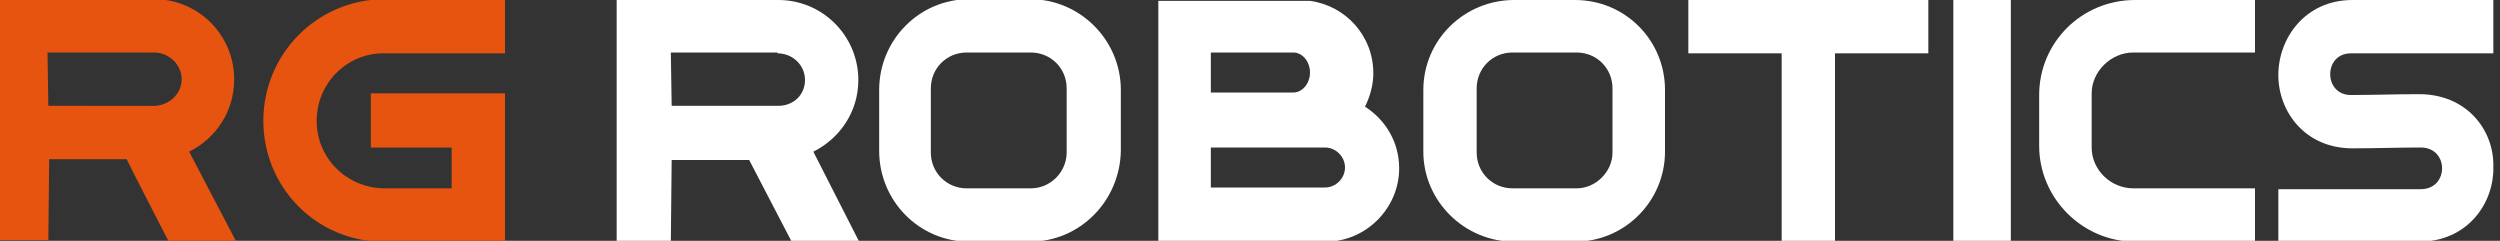 <?xml version="1.0" encoding="UTF-8"?> <!-- Generator: Adobe Illustrator 26.3.1, SVG Export Plug-In . SVG Version: 6.00 Build 0) --> <svg xmlns="http://www.w3.org/2000/svg" xmlns:xlink="http://www.w3.org/1999/xlink" id="_лой_1" x="0px" y="0px" viewBox="0 0 300 28.9" style="enable-background:new 0 0 300 28.9;" xml:space="preserve"><rect x="0" y="0" width="300" height="28.9" fill="#333333" stroke="none"/> <style type="text/css"> .st0{fill:#E6540F;} .st1{fill-rule:evenodd;clip-rule:evenodd;fill:#FFFFFF;} .st2{fill:#FFFFFF;} </style> <g> <path class="st0" d="M20.2,28.9h8.1l-5.6-10.7c3.2-1.6,5.4-4.8,5.4-8.7c0-5.3-4.3-9.6-9.6-9.6l0,0v-0.1H-0.7v29h6.5l0.1-9.7h9.3 C15.2,19.2,20.2,28.9,20.2,28.9z M46-0.1h14.6v6.5H46v0c-4.4,0-8,3.6-8,8.1s3.6,8,8,8.1h8.2v-4.9h-9.7v-6.5h16.1v11.3l0,0V29H46 c-8,0-14.4-6.5-14.4-14.5S38,0,46-0.1L46-0.1z M18.5,6.3L18.5,6.3c1.8,0,3.3,1.5,3.3,3.2s-1.4,3.1-3.2,3.2H5.8L5.7,6.3 C5.7,6.3,18.5,6.3,18.5,6.3z"></path> <path class="st1" d="M256.2,0h14.4v6.3H256c-2.7,0-5,2.3-5,4.9v6.5c0,2.7,2.3,4.9,5,4.9h14.6v6.4h-14.4c-6.3,0-11.5-5.2-11.5-11.5 v-6.1C244.7,5.1,249.8,0,256.2,0L256.2,0L256.2,0z"></path> <path class="st1" d="M159.1,29L159.1,29L159.1,29c4.8,0,8.8-4,8.8-8.8c0-3.1-1.6-5.8-4.1-7.4c0.6-1.2,1-2.6,1-4 c0-4.5-3.3-8.1-7.6-8.7v0h-18.2v29H159.1z M155.2,11.1h-9.9V6.3h9.9c1.1,0,2,1.1,2,2.4S156.3,11.1,155.2,11.1L155.2,11.1z M145.3,17.7h13.7c1.3,0,2.4,1.1,2.4,2.4s-1.1,2.4-2.4,2.4h-13.7V17.7L145.3,17.7z"></path> <path class="st2" d="M95,29h8.1l-5.5-10.8c3.2-1.6,5.4-4.8,5.4-8.6c0-5.3-4.3-9.6-9.6-9.6h0v0H74v29h6.5l0.1-9.8h9.3 C89.9,19.2,95,29,95,29z M93.3,6.4L93.3,6.4c1.8,0,3.3,1.4,3.3,3.2s-1.4,3.1-3.2,3.1H80.6l-0.1-6.4H93.3z"></path> <path class="st1" d="M290.3,29h-16.9v-6.3h17.1c3.4,0,3.4-5,0-5c-2.8,0-5.3,0.1-8.2,0.1c-5.7,0-8.9-4.4-8.9-8.8s3.2-9,8.9-9h16.9 v6.4h-17.1c-3.3,0-3.3,5,0,5c2.8,0,5.3-0.1,8.2-0.1c5.7,0,9,4.3,8.9,8.7C299.3,24.5,296,29,290.3,29L290.3,29L290.3,29z"></path> <rect x="234.4" y="0" class="st2" width="6.9" height="29"></rect> <polygon class="st1" points="213.8,6.4 213.8,29 220.2,29 220.2,6.4 231.4,6.4 231.4,0 202.6,0 202.6,6.4 "></polygon> <path class="st1" d="M189.2,22.6h-7.7c-2.4,0-4.3-1.9-4.3-4.3v-7.7c0-2.4,1.9-4.3,4.3-4.3h7.7c2.4,0,4.3,1.9,4.3,4.3v7.7 C193.5,20.6,191.5,22.6,189.2,22.6L189.2,22.6z M189,29h-7.3c-6,0-10.9-4.9-10.9-10.8v-7.4c0-6,4.9-10.8,10.9-10.8h7.3 c6,0,10.8,4.8,10.8,10.8v7.4C199.8,24.1,195,29,189,29L189,29L189,29z"></path> <path class="st1" d="M123.7,22.6h-7.7c-2.4,0-4.3-1.9-4.3-4.3v-7.7c0-2.4,1.9-4.3,4.3-4.3h7.7c2.4,0,4.3,1.9,4.3,4.3v7.7 C128,20.6,126.1,22.6,123.7,22.6L123.7,22.6z M123.6,29h-7.3c-6,0-10.8-4.9-10.8-10.9v-7.3c0-6,4.8-10.9,10.8-10.9h7.3 c6,0,10.9,4.9,10.9,10.9v7.3C134.4,24.1,129.6,29,123.6,29L123.6,29L123.6,29z"></path> </g> </svg> 